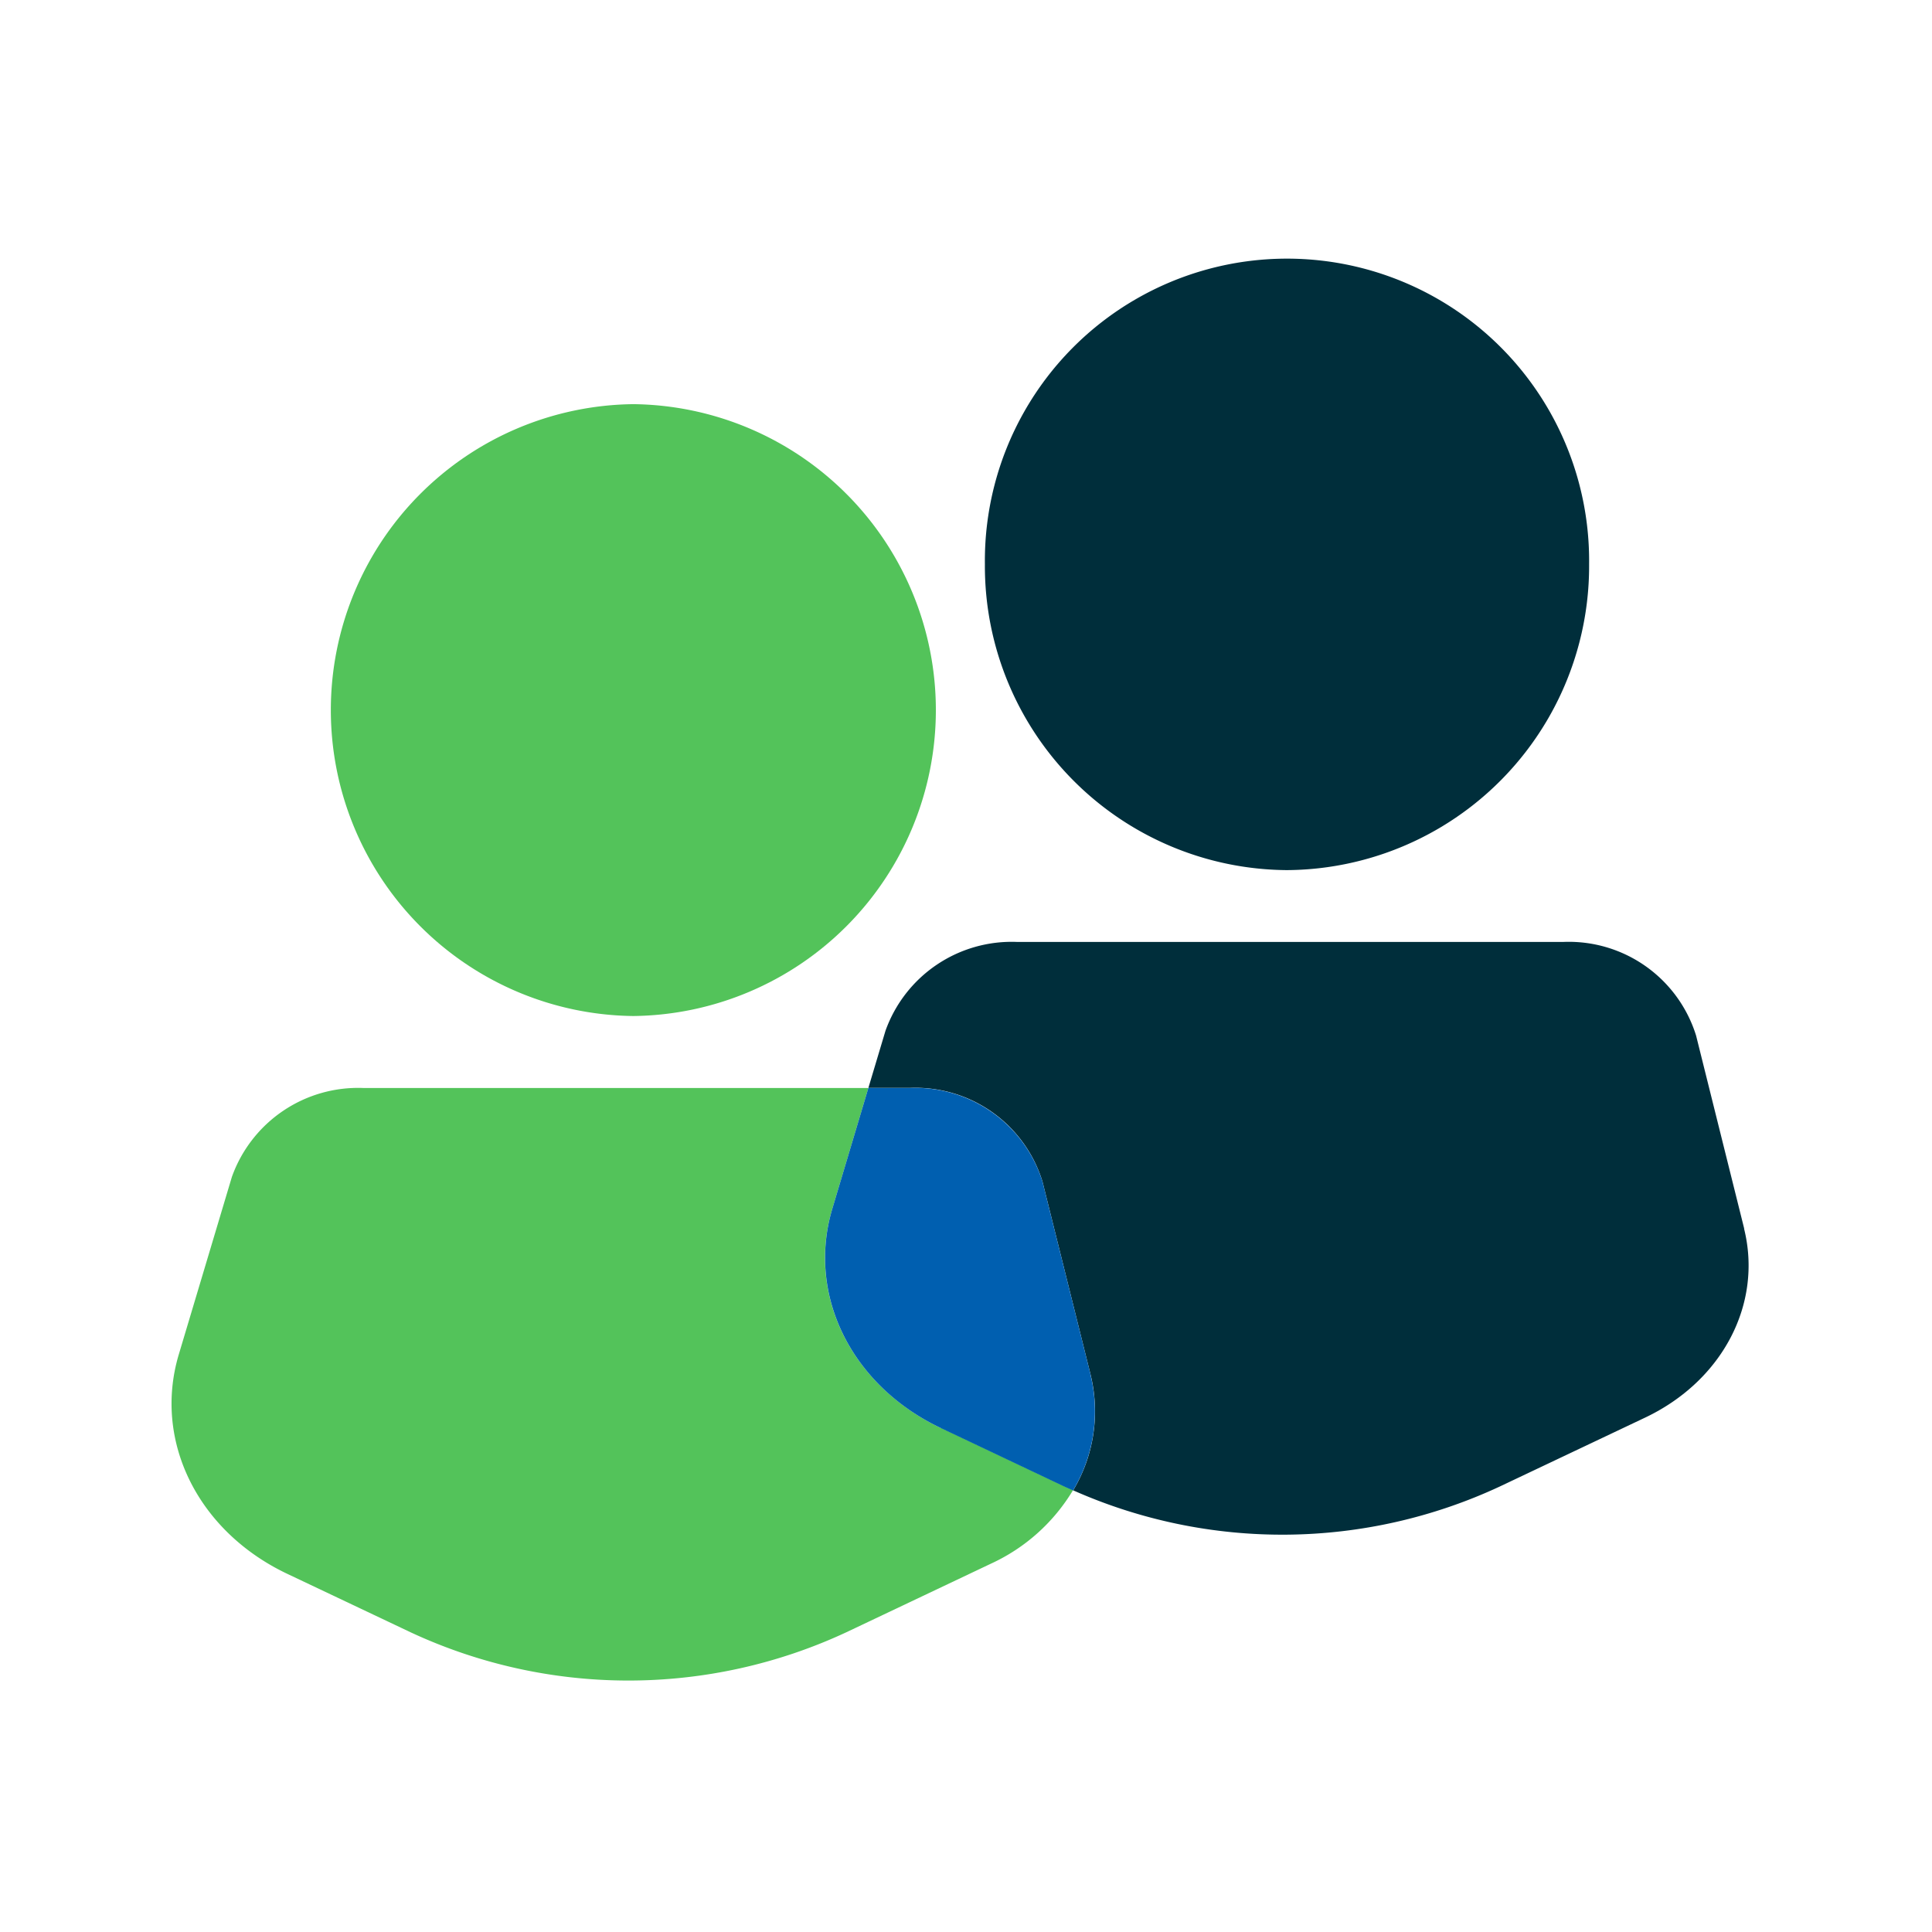 <?xml version="1.0" encoding="UTF-8"?> <svg xmlns="http://www.w3.org/2000/svg" xmlns:xlink="http://www.w3.org/1999/xlink" width="100" height="100" viewBox="0 0 100 100"><defs><clipPath id="clip-path"><rect id="Rectangle_238" data-name="Rectangle 238" width="81.634" height="73.617" fill="none"></rect></clipPath><clipPath id="clip-people"><rect width="100" height="100"></rect></clipPath></defs><g id="people" clip-path="url(#clip-people)"><g id="Group_152" data-name="Group 152" transform="translate(8.879 13.367)"><g id="Group_151" data-name="Group 151" transform="translate(0 0)" clip-path="url(#clip-path)"><path id="Path_296" data-name="Path 296" d="M20.374,36a15.836,15.836,0,0,0,0-31.67,15.836,15.836,0,0,0,0,31.67" transform="translate(3.529 3.222)" fill="#53c35a"></path><path id="Path_297" data-name="Path 297" d="M39.827,42.215c-4.633-2.2-6.966-6.876-5.628-11.345l1.869-6.26H9.924a6.938,6.938,0,0,0-6.8,4.6L.37,38.419C-.956,42.886,1.365,47.567,6,49.762l6.38,3.024a26.7,26.7,0,0,0,22.538,0l7.509-3.562a9.638,9.638,0,0,0,4.235-3.8c-.155-.068-.3-.124-.454-.2L39.827,42.2Z" transform="translate(0 18.337)" fill="#53c35a"></path><path id="Path_298" data-name="Path 298" d="M39.757,31.67A15.738,15.738,0,0,0,55.4,15.835a15.638,15.638,0,1,0-31.274,0A15.738,15.738,0,0,0,39.757,31.67" transform="translate(17.973 0)" fill="#002e3b"></path><path id="Path_299" data-name="Path 299" d="M66,35.117l-2.489-9.989a6.9,6.9,0,0,0-6.867-4.85H28.353a6.936,6.936,0,0,0-6.8,4.6l-.885,2.956h2.145a6.873,6.873,0,0,1,6.867,4.848l2.489,9.991a7.969,7.969,0,0,1-.9,5.991,26.665,26.665,0,0,0,22.084-.2l7.509-3.56c4.014-1.9,6.1-5.891,5.131-9.788" transform="translate(15.4 15.109)" fill="#002e3b"></path><path id="Path_300" data-name="Path 300" d="M33.125,39.449,30.636,29.46a6.9,6.9,0,0,0-6.867-4.85H21.624l-1.869,6.26c-1.328,4.469.995,9.15,5.628,11.345l6.382,3.024c.143.066.3.134.454.2a7.968,7.968,0,0,0,.9-5.991Z" transform="translate(14.444 18.337)" fill="#005fb0"></path></g></g></g></svg> 